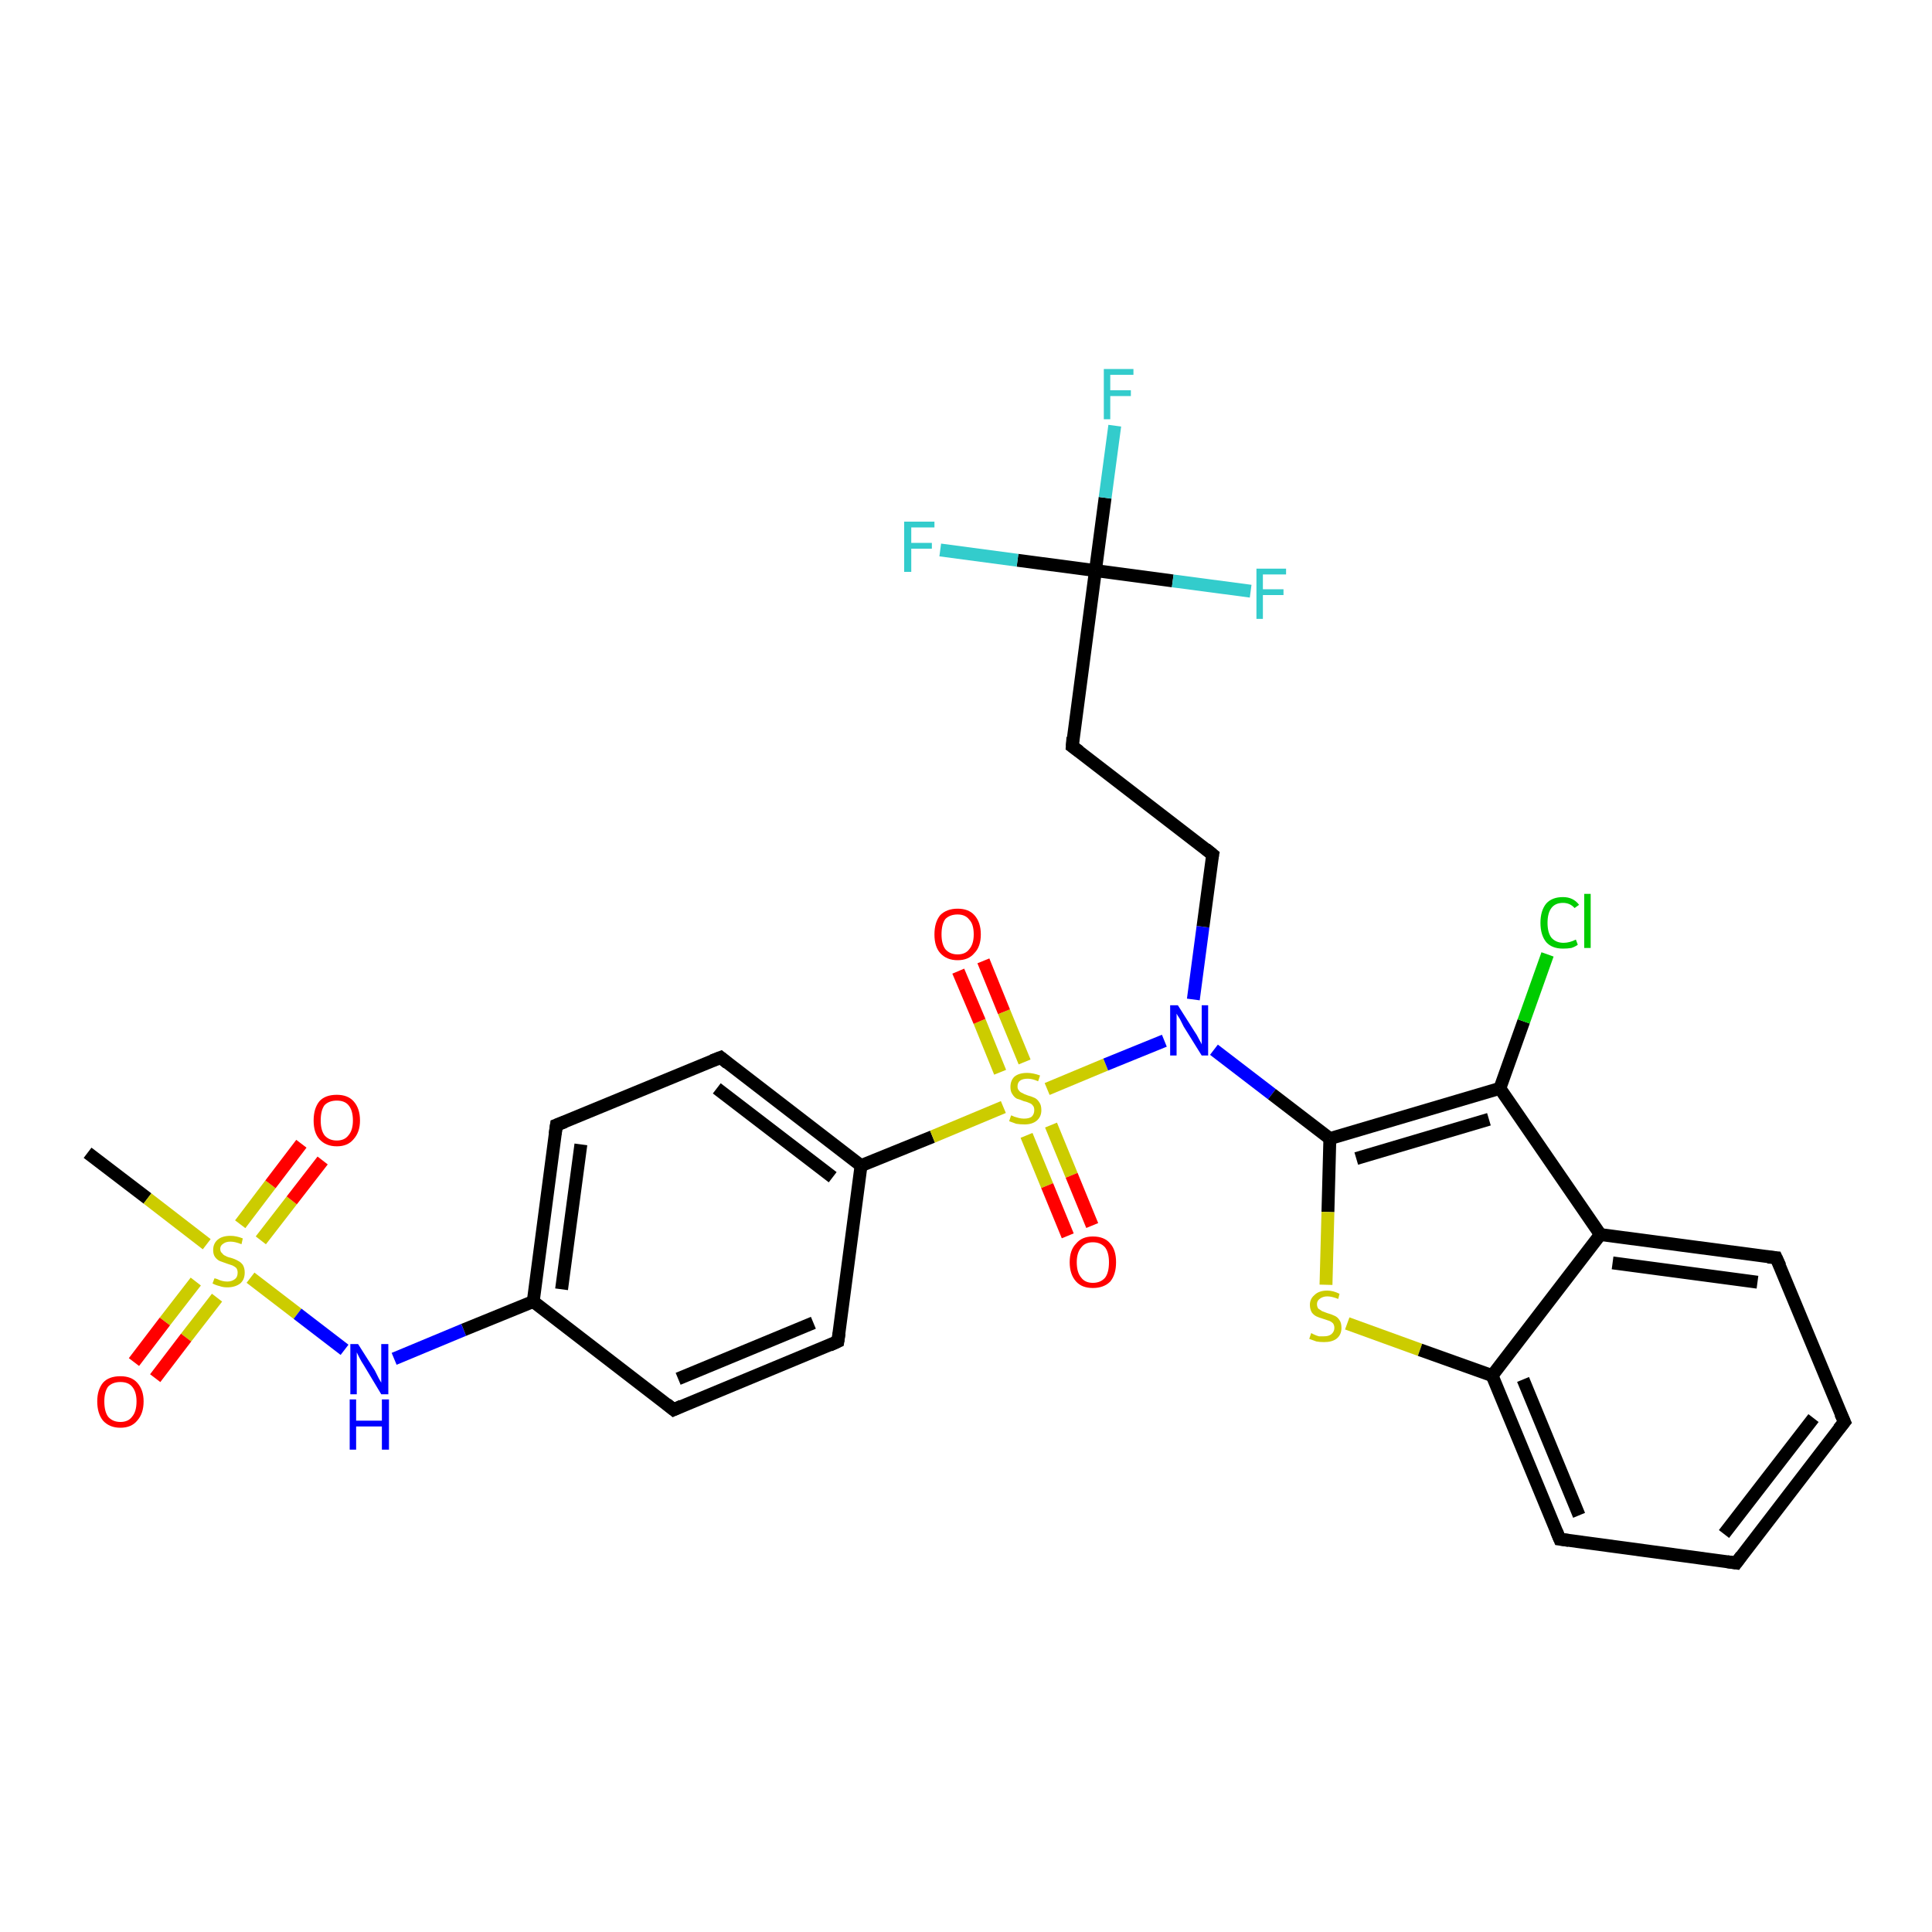 <?xml version='1.0' encoding='iso-8859-1'?>
<svg version='1.1' baseProfile='full'
              xmlns='http://www.w3.org/2000/svg'
                      xmlns:rdkit='http://www.rdkit.org/xml'
                      xmlns:xlink='http://www.w3.org/1999/xlink'
                  xml:space='preserve'
width='300px' height='300px' viewBox='0 0 300 300'>
<!-- END OF HEADER -->
<rect style='opacity:1.0;fill:#FFFFFF;stroke:none' width='300.0' height='300.0' x='0.0' y='0.0'> </rect>
<path class='bond-0 atom-0 atom-1' d='M 13.6,179.0 L 22.9,186.1' style='fill:none;fill-rule:evenodd;stroke:#000000;stroke-width:2.0px;stroke-linecap:butt;stroke-linejoin:miter;stroke-opacity:1' />
<path class='bond-0 atom-0 atom-1' d='M 22.9,186.1 L 32.1,193.2' style='fill:none;fill-rule:evenodd;stroke:#CCCC00;stroke-width:2.0px;stroke-linecap:butt;stroke-linejoin:miter;stroke-opacity:1' />
<path class='bond-1 atom-1 atom-2' d='M 40.5,192.6 L 45.3,186.4' style='fill:none;fill-rule:evenodd;stroke:#CCCC00;stroke-width:2.0px;stroke-linecap:butt;stroke-linejoin:miter;stroke-opacity:1' />
<path class='bond-1 atom-1 atom-2' d='M 45.3,186.4 L 50.1,180.2' style='fill:none;fill-rule:evenodd;stroke:#FF0000;stroke-width:2.0px;stroke-linecap:butt;stroke-linejoin:miter;stroke-opacity:1' />
<path class='bond-1 atom-1 atom-2' d='M 37.3,190.1 L 42.0,183.9' style='fill:none;fill-rule:evenodd;stroke:#CCCC00;stroke-width:2.0px;stroke-linecap:butt;stroke-linejoin:miter;stroke-opacity:1' />
<path class='bond-1 atom-1 atom-2' d='M 42.0,183.9 L 46.8,177.6' style='fill:none;fill-rule:evenodd;stroke:#FF0000;stroke-width:2.0px;stroke-linecap:butt;stroke-linejoin:miter;stroke-opacity:1' />
<path class='bond-2 atom-1 atom-3' d='M 30.4,199.0 L 25.6,205.2' style='fill:none;fill-rule:evenodd;stroke:#CCCC00;stroke-width:2.0px;stroke-linecap:butt;stroke-linejoin:miter;stroke-opacity:1' />
<path class='bond-2 atom-1 atom-3' d='M 25.6,205.2 L 20.8,211.5' style='fill:none;fill-rule:evenodd;stroke:#FF0000;stroke-width:2.0px;stroke-linecap:butt;stroke-linejoin:miter;stroke-opacity:1' />
<path class='bond-2 atom-1 atom-3' d='M 33.7,201.5 L 28.9,207.7' style='fill:none;fill-rule:evenodd;stroke:#CCCC00;stroke-width:2.0px;stroke-linecap:butt;stroke-linejoin:miter;stroke-opacity:1' />
<path class='bond-2 atom-1 atom-3' d='M 28.9,207.7 L 24.1,214.0' style='fill:none;fill-rule:evenodd;stroke:#FF0000;stroke-width:2.0px;stroke-linecap:butt;stroke-linejoin:miter;stroke-opacity:1' />
<path class='bond-3 atom-1 atom-4' d='M 38.9,198.4 L 46.2,204.0' style='fill:none;fill-rule:evenodd;stroke:#CCCC00;stroke-width:2.0px;stroke-linecap:butt;stroke-linejoin:miter;stroke-opacity:1' />
<path class='bond-3 atom-1 atom-4' d='M 46.2,204.0 L 53.5,209.6' style='fill:none;fill-rule:evenodd;stroke:#0000FF;stroke-width:2.0px;stroke-linecap:butt;stroke-linejoin:miter;stroke-opacity:1' />
<path class='bond-4 atom-4 atom-5' d='M 61.2,211.0 L 72.0,206.5' style='fill:none;fill-rule:evenodd;stroke:#0000FF;stroke-width:2.0px;stroke-linecap:butt;stroke-linejoin:miter;stroke-opacity:1' />
<path class='bond-4 atom-4 atom-5' d='M 72.0,206.5 L 82.8,202.1' style='fill:none;fill-rule:evenodd;stroke:#000000;stroke-width:2.0px;stroke-linecap:butt;stroke-linejoin:miter;stroke-opacity:1' />
<path class='bond-5 atom-5 atom-6' d='M 82.8,202.1 L 86.4,174.7' style='fill:none;fill-rule:evenodd;stroke:#000000;stroke-width:2.0px;stroke-linecap:butt;stroke-linejoin:miter;stroke-opacity:1' />
<path class='bond-5 atom-5 atom-6' d='M 87.2,200.2 L 90.2,177.7' style='fill:none;fill-rule:evenodd;stroke:#000000;stroke-width:2.0px;stroke-linecap:butt;stroke-linejoin:miter;stroke-opacity:1' />
<path class='bond-6 atom-6 atom-7' d='M 86.4,174.7 L 111.9,164.2' style='fill:none;fill-rule:evenodd;stroke:#000000;stroke-width:2.0px;stroke-linecap:butt;stroke-linejoin:miter;stroke-opacity:1' />
<path class='bond-7 atom-7 atom-8' d='M 111.9,164.2 L 133.7,181.0' style='fill:none;fill-rule:evenodd;stroke:#000000;stroke-width:2.0px;stroke-linecap:butt;stroke-linejoin:miter;stroke-opacity:1' />
<path class='bond-7 atom-7 atom-8' d='M 111.3,169.0 L 129.3,182.8' style='fill:none;fill-rule:evenodd;stroke:#000000;stroke-width:2.0px;stroke-linecap:butt;stroke-linejoin:miter;stroke-opacity:1' />
<path class='bond-8 atom-8 atom-9' d='M 133.7,181.0 L 130.1,208.3' style='fill:none;fill-rule:evenodd;stroke:#000000;stroke-width:2.0px;stroke-linecap:butt;stroke-linejoin:miter;stroke-opacity:1' />
<path class='bond-9 atom-9 atom-10' d='M 130.1,208.3 L 104.6,218.9' style='fill:none;fill-rule:evenodd;stroke:#000000;stroke-width:2.0px;stroke-linecap:butt;stroke-linejoin:miter;stroke-opacity:1' />
<path class='bond-9 atom-9 atom-10' d='M 126.3,205.4 L 105.3,214.1' style='fill:none;fill-rule:evenodd;stroke:#000000;stroke-width:2.0px;stroke-linecap:butt;stroke-linejoin:miter;stroke-opacity:1' />
<path class='bond-10 atom-8 atom-11' d='M 133.7,181.0 L 144.8,176.5' style='fill:none;fill-rule:evenodd;stroke:#000000;stroke-width:2.0px;stroke-linecap:butt;stroke-linejoin:miter;stroke-opacity:1' />
<path class='bond-10 atom-8 atom-11' d='M 144.8,176.5 L 155.8,171.9' style='fill:none;fill-rule:evenodd;stroke:#CCCC00;stroke-width:2.0px;stroke-linecap:butt;stroke-linejoin:miter;stroke-opacity:1' />
<path class='bond-11 atom-11 atom-12' d='M 159.4,176.3 L 162.6,184.1' style='fill:none;fill-rule:evenodd;stroke:#CCCC00;stroke-width:2.0px;stroke-linecap:butt;stroke-linejoin:miter;stroke-opacity:1' />
<path class='bond-11 atom-11 atom-12' d='M 162.6,184.1 L 165.8,191.9' style='fill:none;fill-rule:evenodd;stroke:#FF0000;stroke-width:2.0px;stroke-linecap:butt;stroke-linejoin:miter;stroke-opacity:1' />
<path class='bond-11 atom-11 atom-12' d='M 163.2,174.7 L 166.4,182.5' style='fill:none;fill-rule:evenodd;stroke:#CCCC00;stroke-width:2.0px;stroke-linecap:butt;stroke-linejoin:miter;stroke-opacity:1' />
<path class='bond-11 atom-11 atom-12' d='M 166.4,182.5 L 169.6,190.3' style='fill:none;fill-rule:evenodd;stroke:#FF0000;stroke-width:2.0px;stroke-linecap:butt;stroke-linejoin:miter;stroke-opacity:1' />
<path class='bond-12 atom-11 atom-13' d='M 159.1,164.9 L 155.9,157.1' style='fill:none;fill-rule:evenodd;stroke:#CCCC00;stroke-width:2.0px;stroke-linecap:butt;stroke-linejoin:miter;stroke-opacity:1' />
<path class='bond-12 atom-11 atom-13' d='M 155.9,157.1 L 152.7,149.2' style='fill:none;fill-rule:evenodd;stroke:#FF0000;stroke-width:2.0px;stroke-linecap:butt;stroke-linejoin:miter;stroke-opacity:1' />
<path class='bond-12 atom-11 atom-13' d='M 155.3,166.5 L 152.1,158.6' style='fill:none;fill-rule:evenodd;stroke:#CCCC00;stroke-width:2.0px;stroke-linecap:butt;stroke-linejoin:miter;stroke-opacity:1' />
<path class='bond-12 atom-11 atom-13' d='M 152.1,158.6 L 148.8,150.8' style='fill:none;fill-rule:evenodd;stroke:#FF0000;stroke-width:2.0px;stroke-linecap:butt;stroke-linejoin:miter;stroke-opacity:1' />
<path class='bond-13 atom-11 atom-14' d='M 162.6,169.1 L 171.7,165.3' style='fill:none;fill-rule:evenodd;stroke:#CCCC00;stroke-width:2.0px;stroke-linecap:butt;stroke-linejoin:miter;stroke-opacity:1' />
<path class='bond-13 atom-11 atom-14' d='M 171.7,165.3 L 180.8,161.6' style='fill:none;fill-rule:evenodd;stroke:#0000FF;stroke-width:2.0px;stroke-linecap:butt;stroke-linejoin:miter;stroke-opacity:1' />
<path class='bond-14 atom-14 atom-15' d='M 185.3,155.2 L 186.8,143.9' style='fill:none;fill-rule:evenodd;stroke:#0000FF;stroke-width:2.0px;stroke-linecap:butt;stroke-linejoin:miter;stroke-opacity:1' />
<path class='bond-14 atom-14 atom-15' d='M 186.8,143.9 L 188.3,132.7' style='fill:none;fill-rule:evenodd;stroke:#000000;stroke-width:2.0px;stroke-linecap:butt;stroke-linejoin:miter;stroke-opacity:1' />
<path class='bond-15 atom-15 atom-16' d='M 188.3,132.7 L 166.5,115.9' style='fill:none;fill-rule:evenodd;stroke:#000000;stroke-width:2.0px;stroke-linecap:butt;stroke-linejoin:miter;stroke-opacity:1' />
<path class='bond-16 atom-16 atom-17' d='M 166.5,115.9 L 170.1,88.6' style='fill:none;fill-rule:evenodd;stroke:#000000;stroke-width:2.0px;stroke-linecap:butt;stroke-linejoin:miter;stroke-opacity:1' />
<path class='bond-17 atom-17 atom-18' d='M 170.1,88.6 L 171.6,77.3' style='fill:none;fill-rule:evenodd;stroke:#000000;stroke-width:2.0px;stroke-linecap:butt;stroke-linejoin:miter;stroke-opacity:1' />
<path class='bond-17 atom-17 atom-18' d='M 171.6,77.3 L 173.1,66.1' style='fill:none;fill-rule:evenodd;stroke:#33CCCC;stroke-width:2.0px;stroke-linecap:butt;stroke-linejoin:miter;stroke-opacity:1' />
<path class='bond-18 atom-17 atom-19' d='M 170.1,88.6 L 158.0,87.0' style='fill:none;fill-rule:evenodd;stroke:#000000;stroke-width:2.0px;stroke-linecap:butt;stroke-linejoin:miter;stroke-opacity:1' />
<path class='bond-18 atom-17 atom-19' d='M 158.0,87.0 L 146.0,85.4' style='fill:none;fill-rule:evenodd;stroke:#33CCCC;stroke-width:2.0px;stroke-linecap:butt;stroke-linejoin:miter;stroke-opacity:1' />
<path class='bond-19 atom-17 atom-20' d='M 170.1,88.6 L 182.1,90.2' style='fill:none;fill-rule:evenodd;stroke:#000000;stroke-width:2.0px;stroke-linecap:butt;stroke-linejoin:miter;stroke-opacity:1' />
<path class='bond-19 atom-17 atom-20' d='M 182.1,90.2 L 194.2,91.8' style='fill:none;fill-rule:evenodd;stroke:#33CCCC;stroke-width:2.0px;stroke-linecap:butt;stroke-linejoin:miter;stroke-opacity:1' />
<path class='bond-20 atom-14 atom-21' d='M 188.5,163.0 L 197.5,169.9' style='fill:none;fill-rule:evenodd;stroke:#0000FF;stroke-width:2.0px;stroke-linecap:butt;stroke-linejoin:miter;stroke-opacity:1' />
<path class='bond-20 atom-14 atom-21' d='M 197.5,169.9 L 206.5,176.8' style='fill:none;fill-rule:evenodd;stroke:#000000;stroke-width:2.0px;stroke-linecap:butt;stroke-linejoin:miter;stroke-opacity:1' />
<path class='bond-21 atom-21 atom-22' d='M 206.5,176.8 L 206.2,188.2' style='fill:none;fill-rule:evenodd;stroke:#000000;stroke-width:2.0px;stroke-linecap:butt;stroke-linejoin:miter;stroke-opacity:1' />
<path class='bond-21 atom-21 atom-22' d='M 206.2,188.2 L 205.9,199.5' style='fill:none;fill-rule:evenodd;stroke:#CCCC00;stroke-width:2.0px;stroke-linecap:butt;stroke-linejoin:miter;stroke-opacity:1' />
<path class='bond-22 atom-22 atom-23' d='M 209.2,205.5 L 220.5,209.6' style='fill:none;fill-rule:evenodd;stroke:#CCCC00;stroke-width:2.0px;stroke-linecap:butt;stroke-linejoin:miter;stroke-opacity:1' />
<path class='bond-22 atom-22 atom-23' d='M 220.5,209.6 L 231.7,213.6' style='fill:none;fill-rule:evenodd;stroke:#000000;stroke-width:2.0px;stroke-linecap:butt;stroke-linejoin:miter;stroke-opacity:1' />
<path class='bond-23 atom-23 atom-24' d='M 231.7,213.6 L 242.2,239.0' style='fill:none;fill-rule:evenodd;stroke:#000000;stroke-width:2.0px;stroke-linecap:butt;stroke-linejoin:miter;stroke-opacity:1' />
<path class='bond-23 atom-23 atom-24' d='M 236.5,214.2 L 245.2,235.3' style='fill:none;fill-rule:evenodd;stroke:#000000;stroke-width:2.0px;stroke-linecap:butt;stroke-linejoin:miter;stroke-opacity:1' />
<path class='bond-24 atom-24 atom-25' d='M 242.2,239.0 L 269.6,242.7' style='fill:none;fill-rule:evenodd;stroke:#000000;stroke-width:2.0px;stroke-linecap:butt;stroke-linejoin:miter;stroke-opacity:1' />
<path class='bond-25 atom-25 atom-26' d='M 269.6,242.7 L 286.4,220.8' style='fill:none;fill-rule:evenodd;stroke:#000000;stroke-width:2.0px;stroke-linecap:butt;stroke-linejoin:miter;stroke-opacity:1' />
<path class='bond-25 atom-25 atom-26' d='M 267.7,238.2 L 281.6,220.2' style='fill:none;fill-rule:evenodd;stroke:#000000;stroke-width:2.0px;stroke-linecap:butt;stroke-linejoin:miter;stroke-opacity:1' />
<path class='bond-26 atom-26 atom-27' d='M 286.4,220.8 L 275.8,195.3' style='fill:none;fill-rule:evenodd;stroke:#000000;stroke-width:2.0px;stroke-linecap:butt;stroke-linejoin:miter;stroke-opacity:1' />
<path class='bond-27 atom-27 atom-28' d='M 275.8,195.3 L 248.5,191.7' style='fill:none;fill-rule:evenodd;stroke:#000000;stroke-width:2.0px;stroke-linecap:butt;stroke-linejoin:miter;stroke-opacity:1' />
<path class='bond-27 atom-27 atom-28' d='M 272.9,199.1 L 250.4,196.1' style='fill:none;fill-rule:evenodd;stroke:#000000;stroke-width:2.0px;stroke-linecap:butt;stroke-linejoin:miter;stroke-opacity:1' />
<path class='bond-28 atom-28 atom-29' d='M 248.5,191.7 L 232.9,169.0' style='fill:none;fill-rule:evenodd;stroke:#000000;stroke-width:2.0px;stroke-linecap:butt;stroke-linejoin:miter;stroke-opacity:1' />
<path class='bond-29 atom-29 atom-30' d='M 232.9,169.0 L 236.6,158.6' style='fill:none;fill-rule:evenodd;stroke:#000000;stroke-width:2.0px;stroke-linecap:butt;stroke-linejoin:miter;stroke-opacity:1' />
<path class='bond-29 atom-29 atom-30' d='M 236.6,158.6 L 240.3,148.2' style='fill:none;fill-rule:evenodd;stroke:#00CC00;stroke-width:2.0px;stroke-linecap:butt;stroke-linejoin:miter;stroke-opacity:1' />
<path class='bond-30 atom-10 atom-5' d='M 104.6,218.9 L 82.8,202.1' style='fill:none;fill-rule:evenodd;stroke:#000000;stroke-width:2.0px;stroke-linecap:butt;stroke-linejoin:miter;stroke-opacity:1' />
<path class='bond-31 atom-29 atom-21' d='M 232.9,169.0 L 206.5,176.8' style='fill:none;fill-rule:evenodd;stroke:#000000;stroke-width:2.0px;stroke-linecap:butt;stroke-linejoin:miter;stroke-opacity:1' />
<path class='bond-31 atom-29 atom-21' d='M 231.2,173.8 L 210.6,179.9' style='fill:none;fill-rule:evenodd;stroke:#000000;stroke-width:2.0px;stroke-linecap:butt;stroke-linejoin:miter;stroke-opacity:1' />
<path class='bond-32 atom-28 atom-23' d='M 248.5,191.7 L 231.7,213.6' style='fill:none;fill-rule:evenodd;stroke:#000000;stroke-width:2.0px;stroke-linecap:butt;stroke-linejoin:miter;stroke-opacity:1' />
<path d='M 86.2,176.1 L 86.4,174.7 L 87.7,174.2' style='fill:none;stroke:#000000;stroke-width:2.0px;stroke-linecap:butt;stroke-linejoin:miter;stroke-opacity:1;' />
<path d='M 110.6,164.7 L 111.9,164.2 L 113.0,165.1' style='fill:none;stroke:#000000;stroke-width:2.0px;stroke-linecap:butt;stroke-linejoin:miter;stroke-opacity:1;' />
<path d='M 130.3,207.0 L 130.1,208.3 L 128.8,208.9' style='fill:none;stroke:#000000;stroke-width:2.0px;stroke-linecap:butt;stroke-linejoin:miter;stroke-opacity:1;' />
<path d='M 105.9,218.3 L 104.6,218.9 L 103.5,218.0' style='fill:none;stroke:#000000;stroke-width:2.0px;stroke-linecap:butt;stroke-linejoin:miter;stroke-opacity:1;' />
<path d='M 188.2,133.2 L 188.3,132.7 L 187.2,131.8' style='fill:none;stroke:#000000;stroke-width:2.0px;stroke-linecap:butt;stroke-linejoin:miter;stroke-opacity:1;' />
<path d='M 167.6,116.7 L 166.5,115.9 L 166.6,114.5' style='fill:none;stroke:#000000;stroke-width:2.0px;stroke-linecap:butt;stroke-linejoin:miter;stroke-opacity:1;' />
<path d='M 241.7,237.8 L 242.2,239.0 L 243.6,239.2' style='fill:none;stroke:#000000;stroke-width:2.0px;stroke-linecap:butt;stroke-linejoin:miter;stroke-opacity:1;' />
<path d='M 268.2,242.5 L 269.6,242.7 L 270.4,241.6' style='fill:none;stroke:#000000;stroke-width:2.0px;stroke-linecap:butt;stroke-linejoin:miter;stroke-opacity:1;' />
<path d='M 285.5,221.9 L 286.4,220.8 L 285.8,219.5' style='fill:none;stroke:#000000;stroke-width:2.0px;stroke-linecap:butt;stroke-linejoin:miter;stroke-opacity:1;' />
<path d='M 276.4,196.6 L 275.8,195.3 L 274.5,195.2' style='fill:none;stroke:#000000;stroke-width:2.0px;stroke-linecap:butt;stroke-linejoin:miter;stroke-opacity:1;' />
<path class='atom-1' d='M 33.3 198.5
Q 33.4 198.5, 33.7 198.6
Q 34.1 198.8, 34.5 198.9
Q 34.9 199.0, 35.3 199.0
Q 36.0 199.0, 36.5 198.6
Q 36.9 198.3, 36.9 197.6
Q 36.9 197.2, 36.7 196.9
Q 36.5 196.7, 36.1 196.5
Q 35.8 196.4, 35.2 196.2
Q 34.6 196.0, 34.1 195.8
Q 33.7 195.6, 33.4 195.2
Q 33.1 194.8, 33.1 194.1
Q 33.1 193.1, 33.8 192.5
Q 34.5 191.9, 35.8 191.9
Q 36.7 191.9, 37.7 192.3
L 37.5 193.2
Q 36.5 192.8, 35.8 192.8
Q 35.1 192.8, 34.7 193.1
Q 34.2 193.4, 34.2 193.9
Q 34.2 194.4, 34.5 194.6
Q 34.7 194.9, 35.0 195.0
Q 35.3 195.2, 35.8 195.3
Q 36.5 195.5, 37.0 195.8
Q 37.4 196.0, 37.7 196.4
Q 38.0 196.9, 38.0 197.6
Q 38.0 198.7, 37.3 199.3
Q 36.5 199.9, 35.3 199.9
Q 34.6 199.9, 34.1 199.7
Q 33.6 199.6, 33.0 199.3
L 33.3 198.5
' fill='#CCCC00'/>
<path class='atom-2' d='M 48.7 174.0
Q 48.7 172.1, 49.6 171.0
Q 50.5 170.0, 52.3 170.0
Q 54.0 170.0, 54.9 171.0
Q 55.9 172.1, 55.9 174.0
Q 55.9 175.8, 54.9 176.9
Q 54.0 178.0, 52.3 178.0
Q 50.6 178.0, 49.6 176.9
Q 48.7 175.9, 48.7 174.0
M 52.3 177.1
Q 53.5 177.1, 54.1 176.3
Q 54.8 175.5, 54.8 174.0
Q 54.8 172.4, 54.1 171.6
Q 53.5 170.9, 52.3 170.9
Q 51.1 170.9, 50.4 171.6
Q 49.8 172.4, 49.8 174.0
Q 49.8 175.5, 50.4 176.3
Q 51.1 177.1, 52.3 177.1
' fill='#FF0000'/>
<path class='atom-3' d='M 15.1 217.6
Q 15.1 215.8, 16.0 214.7
Q 16.9 213.7, 18.7 213.7
Q 20.4 213.7, 21.3 214.7
Q 22.3 215.8, 22.3 217.6
Q 22.3 219.5, 21.3 220.6
Q 20.4 221.7, 18.7 221.7
Q 17.0 221.7, 16.0 220.6
Q 15.1 219.5, 15.1 217.6
M 18.7 220.8
Q 19.9 220.8, 20.5 220.0
Q 21.2 219.2, 21.2 217.6
Q 21.2 216.1, 20.5 215.3
Q 19.9 214.6, 18.7 214.6
Q 17.5 214.6, 16.8 215.3
Q 16.2 216.1, 16.2 217.6
Q 16.2 219.2, 16.8 220.0
Q 17.5 220.8, 18.7 220.8
' fill='#FF0000'/>
<path class='atom-4' d='M 55.6 208.7
L 58.2 212.8
Q 58.4 213.2, 58.8 214.0
Q 59.2 214.7, 59.2 214.7
L 59.2 208.7
L 60.3 208.7
L 60.3 216.5
L 59.2 216.5
L 56.5 212.0
Q 56.1 211.4, 55.8 210.8
Q 55.5 210.2, 55.4 210.0
L 55.4 216.5
L 54.4 216.5
L 54.4 208.7
L 55.6 208.7
' fill='#0000FF'/>
<path class='atom-4' d='M 54.3 217.3
L 55.3 217.3
L 55.3 220.6
L 59.3 220.6
L 59.3 217.3
L 60.4 217.3
L 60.4 225.1
L 59.3 225.1
L 59.3 221.5
L 55.3 221.5
L 55.3 225.1
L 54.3 225.1
L 54.3 217.3
' fill='#0000FF'/>
<path class='atom-11' d='M 157.0 173.2
Q 157.1 173.2, 157.5 173.4
Q 157.8 173.5, 158.2 173.6
Q 158.6 173.7, 159.0 173.7
Q 159.8 173.7, 160.2 173.4
Q 160.6 173.0, 160.6 172.4
Q 160.6 171.9, 160.4 171.7
Q 160.2 171.4, 159.9 171.3
Q 159.5 171.1, 159.0 171.0
Q 158.3 170.7, 157.9 170.6
Q 157.5 170.4, 157.2 169.9
Q 156.9 169.5, 156.9 168.8
Q 156.9 167.8, 157.5 167.2
Q 158.2 166.6, 159.5 166.6
Q 160.4 166.6, 161.5 167.0
L 161.2 167.9
Q 160.3 167.5, 159.6 167.5
Q 158.8 167.5, 158.4 167.8
Q 158.0 168.1, 158.0 168.7
Q 158.0 169.1, 158.2 169.3
Q 158.4 169.6, 158.7 169.7
Q 159.0 169.9, 159.6 170.1
Q 160.3 170.3, 160.7 170.5
Q 161.1 170.7, 161.4 171.2
Q 161.7 171.6, 161.7 172.4
Q 161.7 173.4, 161.0 174.0
Q 160.3 174.6, 159.1 174.6
Q 158.4 174.6, 157.8 174.5
Q 157.3 174.3, 156.7 174.1
L 157.0 173.2
' fill='#CCCC00'/>
<path class='atom-12' d='M 166.1 196.0
Q 166.1 194.1, 167.1 193.1
Q 168.0 192.0, 169.7 192.0
Q 171.5 192.0, 172.4 193.1
Q 173.3 194.1, 173.3 196.0
Q 173.3 197.9, 172.4 199.0
Q 171.4 200.0, 169.7 200.0
Q 168.0 200.0, 167.1 199.0
Q 166.1 197.9, 166.1 196.0
M 169.7 199.2
Q 170.9 199.2, 171.6 198.4
Q 172.2 197.6, 172.2 196.0
Q 172.2 194.5, 171.6 193.7
Q 170.9 192.9, 169.7 192.9
Q 168.5 192.9, 167.9 193.7
Q 167.2 194.5, 167.2 196.0
Q 167.2 197.6, 167.9 198.4
Q 168.5 199.2, 169.7 199.2
' fill='#FF0000'/>
<path class='atom-13' d='M 145.1 145.1
Q 145.1 143.2, 146.0 142.1
Q 147.0 141.1, 148.7 141.1
Q 150.4 141.1, 151.3 142.1
Q 152.3 143.2, 152.3 145.1
Q 152.3 147.0, 151.3 148.0
Q 150.4 149.1, 148.7 149.1
Q 147.0 149.1, 146.0 148.0
Q 145.1 147.0, 145.1 145.1
M 148.7 148.2
Q 149.9 148.2, 150.5 147.4
Q 151.2 146.6, 151.2 145.1
Q 151.2 143.5, 150.5 142.8
Q 149.9 142.0, 148.7 142.0
Q 147.5 142.0, 146.8 142.7
Q 146.2 143.5, 146.2 145.1
Q 146.2 146.6, 146.8 147.4
Q 147.5 148.2, 148.7 148.2
' fill='#FF0000'/>
<path class='atom-14' d='M 182.9 156.1
L 185.5 160.2
Q 185.8 160.6, 186.2 161.4
Q 186.6 162.1, 186.6 162.2
L 186.6 156.1
L 187.6 156.1
L 187.6 163.9
L 186.6 163.9
L 183.8 159.4
Q 183.5 158.8, 183.2 158.2
Q 182.8 157.6, 182.7 157.4
L 182.7 163.9
L 181.7 163.9
L 181.7 156.1
L 182.9 156.1
' fill='#0000FF'/>
<path class='atom-18' d='M 171.4 57.3
L 176.0 57.3
L 176.0 58.2
L 172.4 58.2
L 172.4 60.6
L 175.6 60.6
L 175.6 61.5
L 172.4 61.5
L 172.4 65.1
L 171.4 65.1
L 171.4 57.3
' fill='#33CCCC'/>
<path class='atom-19' d='M 140.4 81.0
L 145.1 81.0
L 145.1 81.9
L 141.5 81.9
L 141.5 84.3
L 144.7 84.3
L 144.7 85.2
L 141.5 85.2
L 141.5 88.8
L 140.4 88.8
L 140.4 81.0
' fill='#33CCCC'/>
<path class='atom-20' d='M 195.1 88.3
L 199.7 88.3
L 199.7 89.2
L 196.1 89.2
L 196.1 91.5
L 199.3 91.5
L 199.3 92.4
L 196.1 92.4
L 196.1 96.1
L 195.1 96.1
L 195.1 88.3
' fill='#33CCCC'/>
<path class='atom-22' d='M 203.6 207.0
Q 203.6 207.0, 204.0 207.2
Q 204.4 207.4, 204.8 207.5
Q 205.2 207.5, 205.6 207.5
Q 206.3 207.5, 206.7 207.2
Q 207.2 206.8, 207.2 206.2
Q 207.2 205.8, 207.0 205.5
Q 206.7 205.2, 206.4 205.1
Q 206.1 205.0, 205.5 204.8
Q 204.8 204.6, 204.4 204.4
Q 204.0 204.2, 203.7 203.8
Q 203.4 203.3, 203.4 202.6
Q 203.4 201.7, 204.1 201.1
Q 204.8 200.4, 206.1 200.4
Q 207.0 200.4, 208.0 200.9
L 207.8 201.7
Q 206.8 201.3, 206.1 201.3
Q 205.4 201.3, 204.9 201.7
Q 204.5 202.0, 204.5 202.5
Q 204.5 202.9, 204.7 203.2
Q 205.0 203.4, 205.3 203.6
Q 205.6 203.7, 206.1 203.9
Q 206.8 204.1, 207.2 204.3
Q 207.7 204.5, 208.0 205.0
Q 208.3 205.4, 208.3 206.2
Q 208.3 207.3, 207.5 207.9
Q 206.8 208.4, 205.6 208.4
Q 204.9 208.4, 204.4 208.3
Q 203.9 208.1, 203.3 207.9
L 203.6 207.0
' fill='#CCCC00'/>
<path class='atom-30' d='M 239.2 143.3
Q 239.2 141.4, 240.1 140.3
Q 241.0 139.3, 242.7 139.3
Q 244.3 139.3, 245.2 140.5
L 244.5 141.0
Q 243.8 140.2, 242.7 140.2
Q 241.5 140.2, 240.9 141.0
Q 240.3 141.8, 240.3 143.3
Q 240.3 144.8, 240.9 145.6
Q 241.6 146.4, 242.8 146.4
Q 243.7 146.4, 244.7 145.9
L 245.0 146.7
Q 244.6 147.0, 244.0 147.2
Q 243.4 147.3, 242.7 147.3
Q 241.0 147.3, 240.1 146.3
Q 239.2 145.2, 239.2 143.3
' fill='#00CC00'/>
<path class='atom-30' d='M 246.0 138.8
L 247.0 138.8
L 247.0 147.2
L 246.0 147.2
L 246.0 138.8
' fill='#00CC00'/>
</svg>
